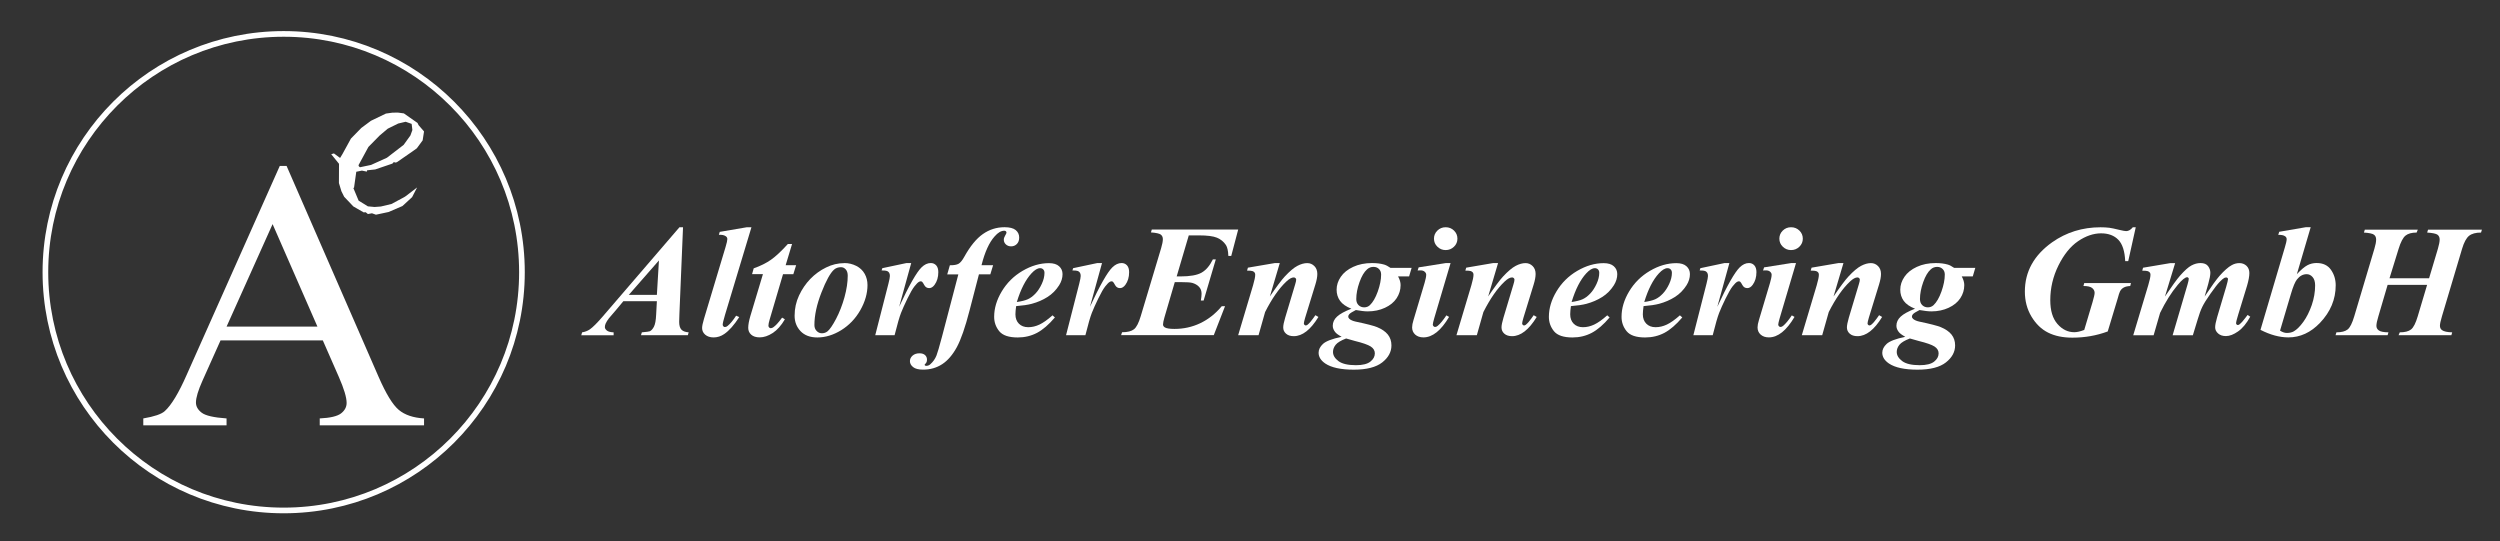 <svg xmlns="http://www.w3.org/2000/svg" xmlns:svg="http://www.w3.org/2000/svg" xmlns:sodipodi="http://sodipodi.sourceforge.net/DTD/sodipodi-0.dtd" xmlns:inkscape="http://www.inkscape.org/namespaces/inkscape" id="svg5" viewBox="0 0 1103.47 238.87"><rect x="0" y="0" width="1103.47" height="238.87" fill="#333333" stroke="none"/><defs><style>      .st0 {        fill: none;        stroke: #fff;        stroke-miterlimit: 10;        stroke-width: 2.5px;      }      .st1 {        isolation: isolate;      }      .st2 {        fill: #fff;      }    </style></defs><g id="_x3C_defs"></g><g id="layer1"><g id="text113" class="st1"><g class="st1"><path class="st2" d="M142.52,150.26h-45.18l-7.92,17.67c-1.95,4.35-2.93,7.59-2.93,9.74,0,1.71.85,3.21,2.54,4.5s5.35,2.13,10.97,2.52v3.05h-36.75v-3.05c4.88-.83,8.03-1.9,9.47-3.22,2.93-2.64,6.17-8.01,9.72-16.1l41.05-92.12h3.01l40.62,93.11c3.27,7.49,6.24,12.34,8.91,14.57s6.38,3.48,11.14,3.76v3.05h-46.04v-3.05c4.65-.22,7.79-.96,9.42-2.23,1.63-1.27,2.45-2.81,2.45-4.62,0-2.42-1.15-6.24-3.44-11.47l-7.06-16.1h.02ZM140.11,144.16l-19.79-45.24-20.31,45.24s40.1,0,40.1,0Z"></path></g></g><g id="text497" class="st1"><g class="st1"><path class="st2" d="M175.61,49.69l2.66.36,6.02,4.22.47.98,2.4,2.77-.61,3.94-2.57,3.5-1.82,1.3-6.96,4.82-.6.18-.79-.21-.61.66-7.59,2.58-3.57.38-.12.58-2.17-.45-2.49.51-.99,7.01-.3.18,2.32,5.56,4.09,2.52,2.96.28,2.78-.21,4.68-1.12,5.63-3.02.71-.46,4.96-3.81-2.2,4.28-4.27,3.93-6.11,2.63-5.58,1.19-1.76-.63-1.79.34-.97-.8-.89.07-4.58-2.64-4.04-4.26-1.22-2.45-1.09-3.6.04-8.49-3.44-4.24,1.2-.35,2.71,2,1.04-1.71,3.75-6.84,4.58-4.69,4.25-3.16,6.62-3.19,2.88-.4,2.38-.03h0ZM179.06,53.74l-3.29.78-4.62,2.28-3.55,2.99-4.99,5.07-4.38,8.07.18.49.48.4,4.88-1.02,7.02-3.18,7.38-5.68,2.99-4.16.86-2.39-.32-2.71-2.65-.94h0Z"></path></g></g></g><circle class="st0" cx="125.21" cy="120.14" r="105.17"></circle><g id="text283" class="st1"><g class="st1"><path class="st2" d="M289.94,132.96h-14.81l-2.96,3.56-3.39,3.96c-.66.86-1.14,1.62-1.44,2.3-.23.53-.36,1.05-.36,1.59s.3,1.05.89,1.53,1.59.73,2.98.8v1.27h-14.28l.36-1.27c1.27-.21,2.41-.64,3.39-1.3,1.32-.91,3.21-2.8,5.69-5.67l33.88-39.41h1.59l-1.59,38.14c-.07,2-.11,3.19-.11,3.6,0,1.57.32,2.69.96,3.4s1.73,1.12,3.23,1.23l-.36,1.27h-20.69l.39-1.27c2.05-.18,3.23-.34,3.53-.48.66-.32,1.27-1,1.8-2.01.53-1.02.87-2.78.98-5.31l.32-5.94ZM289.94,130.14l.91-15.19-13.3,15.19h12.39Z"></path><path class="st2" d="M331.68,100.3l-11.67,38.7c-.68,2.3-1.02,3.73-1.02,4.3,0,.3.11.55.3.75.2.21.41.3.66.3.43,0,.82-.16,1.19-.48,1.12-.89,2.39-2.41,3.78-4.53l1.37.62c-2.23,3.48-4.44,5.97-6.59,7.45-1.48,1.02-3.05,1.52-4.72,1.52-1.55,0-2.78-.41-3.71-1.21s-1.37-1.8-1.37-2.94c0-.86.29-2.21.84-4.08l9.52-31.69c.52-1.75.78-2.89.78-3.48s-.25-.98-.75-1.3c-.66-.46-1.66-.66-2.99-.59l.39-1.3,11.89-2.03h2.12-.02Z"></path><path class="st2" d="M349.6,107.72l-2.82,9.34h4.62l-1.23,3.96h-4.55l-5.88,19.93c-.37,1.25-.57,2.17-.57,2.82,0,.3.11.55.32.77s.45.32.71.32c.39,0,.82-.16,1.23-.48,1.09-.8,2.33-2.19,3.78-4.19l1.23.75c-1.62,2.74-3.4,4.76-5.37,6.04s-3.87,1.93-5.76,1.93c-1.6,0-2.83-.39-3.73-1.19s-1.32-1.8-1.32-3.01c0-1.34.3-3.03.91-5.12l5.58-18.59h-4.79l.71-2.55c3.01-1.07,5.54-2.33,7.61-3.78s4.56-3.76,7.47-6.97h1.84v.04Z"></path><path class="st2" d="M372.7,116.11c1.85,0,3.6.43,5.24,1.25s2.87,2,3.71,3.49,1.25,3.14,1.25,4.96c0,3.71-1.07,7.41-3.19,11.14-2.12,3.71-4.94,6.63-8.41,8.79-3.48,2.14-6.99,3.21-10.52,3.21-3.19,0-5.67-.93-7.43-2.78-1.75-1.85-2.62-4.12-2.62-6.81,0-3.19.66-6.17,1.96-8.95,1.3-2.78,2.96-5.2,4.97-7.29,2.01-2.07,4.31-3.76,6.93-5.04,2.6-1.3,5.31-1.94,8.11-1.94v-.02ZM371.25,117.93c-1.25,0-2.28.36-3.1,1.07-1.64,1.44-3.51,4.81-5.58,10.12-2.07,5.29-3.1,10.09-3.1,14.35,0,1.05.32,1.93.98,2.6.66.7,1.43,1.03,2.33,1.03s1.73-.27,2.44-.82c1.03-.82,2.3-2.67,3.81-5.54,1.5-2.87,2.74-6.04,3.71-9.52.96-3.48,1.44-6.65,1.44-9.54,0-1.19-.3-2.12-.87-2.76-.59-.66-1.27-.98-2.05-.98l-.02-.02Z"></path><path class="st2" d="M402.2,116.11l-5.33,19.3c4.37-9.41,7.66-15.2,9.87-17.38,1.3-1.28,2.66-1.93,4.1-1.93.98,0,1.78.36,2.41,1.05.61.7.91,1.69.91,2.98,0,2.23-.55,4.08-1.66,5.6-.71.96-1.5,1.44-2.37,1.44-.94,0-1.64-.43-2.12-1.27-.46-.86-.8-1.35-.98-1.5s-.39-.23-.61-.23c-.23,0-.48.07-.75.21-.52.27-1.19.94-2.03,2.01s-1.87,2.85-3.08,5.35-2.17,4.62-2.85,6.35-1.64,5.03-2.85,9.87h-8.54l5.83-22.78c.43-1.69.64-2.82.64-3.37,0-.62-.11-1.11-.34-1.44-.23-.34-.53-.59-.91-.75-.39-.16-1.19-.25-2.41-.25l.32-1,10.66-2.26h2.12l-.04-.02Z"></path><path class="st2" d="M432.09,121.09l-4.12,15.88c-1.93,7.49-3.81,12.92-5.65,16.29s-3.97,5.86-6.43,7.47-5.28,2.42-8.45,2.42c-2,0-3.48-.37-4.4-1.12-.94-.75-1.41-1.62-1.41-2.62,0-.94.39-1.75,1.16-2.44.78-.68,1.8-1.03,3.07-1.03,1.05,0,1.87.27,2.44.78.57.53.86,1.19.86,2,0,.73-.18,1.28-.53,1.64s-.53.59-.53.71l.18.23c.14.11.3.18.5.18.71,0,1.3-.21,1.8-.66,1.25-1.09,2.17-2.39,2.78-3.92.43-1.05,1.23-3.83,2.44-8.34l7.2-27.45h-4.9l1.16-4.03c1.76.02,3.05-.2,3.85-.66s1.64-1.48,2.53-3.1c2.58-4.65,5.31-7.99,8.18-10s6.06-3.03,9.59-3.03c2.26,0,3.9.43,4.92,1.27,1.02.86,1.53,1.94,1.53,3.3,0,1.19-.34,2.14-1.02,2.83s-1.53,1.05-2.53,1.05c-.94,0-1.71-.29-2.33-.86-.61-.57-.91-1.27-.91-2.07,0-.57.2-1.18.59-1.82s.59-1.07.59-1.3c0-.25-.09-.46-.27-.62-.18-.16-.41-.23-.7-.23-1.39,0-2.82.84-4.26,2.51-2.41,2.67-4.33,6.92-5.79,12.71h5.12l-1.23,4.03h-5.01Z"></path><path class="st2" d="M448.52,135.08c-.21,1.48-.32,2.71-.32,3.67,0,1.71.52,3.1,1.53,4.12s2.39,1.55,4.12,1.55,3.3-.39,4.96-1.16c1.66-.78,3.58-2.14,5.76-4.08l1.05.93c-2.71,3.19-5.33,5.45-7.9,6.81-2.57,1.35-5.4,2.03-8.5,2.03-3.92,0-6.65-.91-8.15-2.74-1.5-1.84-2.26-3.96-2.26-6.36,0-3.76,1.12-7.52,3.37-11.26s5.29-6.77,9.16-9.04c3.87-2.26,7.75-3.4,11.66-3.4,1.98,0,3.48.46,4.47,1.37,1.02.91,1.52,2.07,1.52,3.48,0,1.68-.5,3.3-1.48,4.88-1.37,2.16-3.08,3.89-5.15,5.2-2.07,1.32-4.38,2.32-6.95,3.01-1.71.46-4.03.8-6.92,1.03l.04-.04ZM448.84,133.3c2.07-.3,3.67-.7,4.81-1.21s2.26-1.34,3.35-2.48,2.03-2.57,2.83-4.3,1.19-3.35,1.19-4.87c0-.64-.18-1.14-.55-1.52-.36-.37-.84-.55-1.39-.55-1.12,0-2.41.77-3.81,2.3-2.58,2.8-4.74,7-6.45,12.62h.02Z"></path><path class="st2" d="M486.42,116.11l-5.33,19.3c4.37-9.41,7.66-15.2,9.87-17.38,1.3-1.28,2.66-1.93,4.1-1.93.98,0,1.78.36,2.41,1.05.61.7.91,1.69.91,2.98,0,2.23-.55,4.08-1.66,5.6-.71.96-1.5,1.44-2.37,1.44-.94,0-1.64-.43-2.12-1.27-.46-.86-.8-1.35-.98-1.5s-.39-.23-.61-.23c-.23,0-.48.07-.75.21-.52.27-1.19.94-2.03,2.01s-1.87,2.85-3.08,5.35-2.17,4.62-2.85,6.35-1.64,5.03-2.85,9.87h-8.54l5.83-22.78c.43-1.69.64-2.82.64-3.37,0-.62-.11-1.11-.34-1.44-.23-.34-.53-.59-.91-.75-.39-.16-1.19-.25-2.41-.25l.32-1,10.66-2.26h2.12l-.04-.02Z"></path><path class="st2" d="M524.7,103.94l-5.33,18.07h1.62c4.28,0,7.4-.55,9.36-1.66s3.62-3.05,4.99-5.85h1.3l-5.37,18.14h-1.23c.21-1.21.32-2.19.32-2.96,0-1.27-.37-2.3-1.14-3.1-.77-.8-1.76-1.37-2.98-1.71-.8-.23-2.46-.34-4.97-.34h-2.74l-4.58,15.63c-.39,1.37-.61,2.39-.61,3.07,0,.52.27.94.78,1.27.75.46,2.17.68,4.26.68,4.03,0,7.81-.82,11.35-2.5,3.55-1.68,6.74-4.17,9.55-7.54h1.44l-4.97,12.78h-40.91l.43-1.27c2.41,0,4.15-.45,5.26-1.32,1.11-.89,2.1-2.82,2.99-5.83l9-30c.5-1.68.75-2.99.75-3.96,0-.87-.32-1.53-.94-2.01-.64-.46-2.09-.78-4.33-.94l.39-1.27h38.13l-3.07,11.66h-1.27c-.09-2.3-.46-3.9-1.09-4.85-.98-1.46-2.3-2.53-3.94-3.21-1.64-.68-4.28-1.02-7.95-1.02h-4.47l-.05.02Z"></path><path class="st2" d="M564.88,116.11l-4.37,14.74c2.94-4.31,5.13-7.25,6.59-8.82,2.14-2.3,3.99-3.85,5.54-4.67s3.01-1.23,4.37-1.23c1.23,0,2.26.45,3.14,1.32.87.87,1.3,2.03,1.3,3.46,0,1.28-.29,2.83-.86,4.67l-4.51,14.67c-.37,1.28-.57,2.12-.57,2.51,0,.23.09.45.27.62.18.18.36.27.55.27.23,0,.48-.09.75-.27.82-.66,1.66-1.6,2.5-2.82.21-.32.55-.8,1.02-1.44l1.34.78c-3.46,5.67-7.09,8.48-10.89,8.48-1.46,0-2.6-.37-3.42-1.11-.82-.73-1.23-1.64-1.23-2.74,0-.96.29-2.39.86-4.3l4.4-14.67c.3-.96.46-1.68.46-2.14,0-.25-.11-.48-.32-.68s-.46-.29-.75-.29c-.89,0-1.98.59-3.24,1.78-3.24,3.03-6.38,7.52-9.41,13.51l-2.89,10.21h-9l6.59-22.07c.64-2.17.94-3.73.94-4.63,0-.39-.09-.71-.29-.98s-.5-.46-.91-.62c-.43-.14-1.23-.21-2.41-.21l.39-1.3,11.89-2.03h2.16v-.02Z"></path><path class="st2" d="M613.7,118.22h9.38l-1.12,3.78h-4.87c.75,1.35,1.12,2.64,1.12,3.85,0,2.09-.59,4.01-1.75,5.78s-2.89,3.17-5.15,4.22-4.79,1.59-7.56,1.59c-.73,0-1.53-.05-2.42-.16-.87-.11-1.84-.25-2.87-.43-1.55.78-2.53,1.39-2.92,1.85-.29.32-.43.66-.43,1,0,.41.18.77.53,1.07.61.53,1.52.91,2.71,1.18,4.79,1,7.95,1.82,9.48,2.44,2.09.86,3.67,1.94,4.74,3.26,1.07,1.34,1.6,2.94,1.6,4.81,0,2.87-1.35,5.37-4.06,7.5s-6.9,3.21-12.55,3.21-9.93-.91-12.62-2.74c-1.94-1.34-2.92-2.91-2.92-4.74,0-1.39.64-2.69,1.93-3.89s4.03-2.25,8.23-3.15c-1.43-.78-2.41-1.48-2.89-2.14-.68-.87-1.02-1.78-1.02-2.71,0-1.53.62-2.89,1.89-4.06,1.27-1.18,3.37-2.32,6.33-3.48-2.3-.89-3.97-2.05-4.99-3.46s-1.53-3.05-1.53-4.94c0-2,.62-3.89,1.85-5.69,1.23-1.8,3.05-3.26,5.47-4.38,2.41-1.12,5.19-1.68,8.31-1.68,2,0,3.78.21,5.33.66.8.23,1.73.71,2.78,1.44h-.02ZM594.14,149.41c-2.23.86-3.76,1.76-4.56,2.74s-1.21,2.05-1.21,3.19c0,1.5.8,2.83,2.41,4.05,1.6,1.19,4.17,1.8,7.7,1.8,2.94,0,5.06-.52,6.38-1.57,1.32-1.03,1.98-2.26,1.98-3.65,0-1.23-.61-2.25-1.82-3.03-1.21-.78-3.53-1.59-6.97-2.44-1.6-.41-2.91-.78-3.92-1.11l.02.02ZM606.32,117.79c-1.16,0-2.12.37-2.92,1.11-1.27,1.12-2.39,2.99-3.33,5.63-.94,2.64-1.43,5.13-1.43,7.49,0,1.12.34,2.01,1,2.66.68.66,1.5.98,2.5.98s1.8-.32,2.5-.96c1.34-1.27,2.5-3.26,3.49-6.02.98-2.76,1.48-5.26,1.48-7.5,0-1.02-.32-1.82-.94-2.44-.64-.62-1.41-.93-2.33-.93Z"></path><path class="st2" d="M640.27,116.11l-7.24,24.44c-.39,1.39-.61,2.32-.61,2.74,0,.25.11.48.32.71.21.21.43.32.68.32.39,0,.8-.18,1.19-.52,1.05-.86,2.33-2.39,3.81-4.6l1.19.68c-3.55,6.02-7.33,9.04-11.32,9.04-1.53,0-2.74-.43-3.65-1.25-.91-.84-1.35-1.89-1.35-3.17,0-.84.2-1.93.61-3.23l4.9-16.42c.46-1.59.71-2.76.71-3.58,0-.5-.23-.94-.68-1.34s-1.05-.59-1.84-.59c-.36,0-.78,0-1.27.04l.46-1.37,11.96-1.89h2.12l-.02-.02ZM638.1,100.3c1.46,0,2.69.5,3.69,1.48s1.5,2.17,1.5,3.56-.5,2.58-1.52,3.56-2.23,1.48-3.67,1.48-2.62-.5-3.64-1.48c-1.02-.98-1.52-2.17-1.52-3.56s.5-2.58,1.5-3.56,2.21-1.48,3.65-1.48Z"></path><path class="st2" d="M661.23,116.11l-4.37,14.74c2.94-4.31,5.13-7.25,6.59-8.82,2.14-2.3,3.99-3.85,5.54-4.67s3.01-1.23,4.37-1.23c1.23,0,2.26.45,3.14,1.32.87.87,1.3,2.03,1.3,3.46,0,1.28-.29,2.83-.86,4.67l-4.51,14.67c-.37,1.28-.57,2.12-.57,2.51,0,.23.09.45.27.62.18.18.36.27.55.27.23,0,.48-.09.75-.27.82-.66,1.66-1.6,2.5-2.82.21-.32.55-.8,1.02-1.44l1.34.78c-3.46,5.67-7.09,8.48-10.89,8.48-1.46,0-2.6-.37-3.42-1.11-.82-.73-1.23-1.64-1.23-2.74,0-.96.29-2.39.86-4.3l4.4-14.67c.3-.96.46-1.68.46-2.14,0-.25-.11-.48-.32-.68s-.46-.29-.75-.29c-.89,0-1.98.59-3.24,1.78-3.24,3.03-6.38,7.52-9.41,13.51l-2.89,10.21h-9l6.59-22.07c.64-2.17.94-3.73.94-4.63,0-.39-.09-.71-.29-.98s-.5-.46-.91-.62c-.43-.14-1.23-.21-2.41-.21l.39-1.3,11.89-2.03h2.16v-.02Z"></path><path class="st2" d="M693.39,135.08c-.21,1.48-.32,2.71-.32,3.67,0,1.71.52,3.1,1.53,4.12s2.39,1.55,4.1,1.55,3.3-.39,4.96-1.16c1.66-.78,3.58-2.14,5.76-4.08l1.05.93c-2.71,3.19-5.33,5.45-7.9,6.81-2.57,1.35-5.4,2.03-8.5,2.03-3.92,0-6.65-.91-8.15-2.74-1.5-1.84-2.26-3.96-2.26-6.36,0-3.76,1.12-7.52,3.37-11.26,2.25-3.74,5.29-6.77,9.16-9.04,3.87-2.26,7.75-3.4,11.66-3.4,1.98,0,3.48.46,4.47,1.37,1.02.91,1.52,2.07,1.52,3.48,0,1.68-.5,3.3-1.48,4.88-1.37,2.16-3.08,3.89-5.15,5.2s-4.38,2.32-6.95,3.01c-1.71.46-4.03.8-6.92,1.03l.05-.04ZM693.71,133.3c2.07-.3,3.67-.7,4.81-1.21s2.26-1.34,3.35-2.48,2.03-2.57,2.83-4.3,1.19-3.35,1.19-4.87c0-.64-.18-1.14-.55-1.52-.37-.37-.82-.55-1.39-.55-1.12,0-2.41.77-3.81,2.3-2.58,2.8-4.74,7-6.45,12.62h.02Z"></path><path class="st2" d="M725.45,135.08c-.21,1.48-.32,2.71-.32,3.67,0,1.71.52,3.1,1.53,4.12,1.02,1.03,2.39,1.55,4.1,1.55s3.3-.39,4.96-1.16c1.66-.78,3.58-2.14,5.77-4.08l1.05.93c-2.71,3.19-5.35,5.45-7.9,6.81-2.57,1.35-5.4,2.03-8.5,2.03-3.92,0-6.65-.91-8.15-2.74s-2.26-3.96-2.26-6.36c0-3.76,1.12-7.52,3.37-11.26,2.25-3.74,5.29-6.77,9.16-9.04s7.75-3.4,11.66-3.4c1.98,0,3.48.46,4.47,1.37,1.02.91,1.52,2.07,1.52,3.48,0,1.68-.5,3.3-1.48,4.88-1.37,2.16-3.08,3.89-5.15,5.2s-4.38,2.32-6.95,3.01c-1.71.46-4.03.8-6.92,1.03l.04-.04ZM725.78,133.3c2.07-.3,3.67-.7,4.81-1.21s2.26-1.34,3.35-2.48,2.03-2.57,2.83-4.3c.8-1.73,1.19-3.35,1.19-4.87,0-.64-.18-1.14-.55-1.52s-.84-.55-1.39-.55c-1.12,0-2.39.77-3.81,2.3-2.58,2.8-4.74,7-6.45,12.62h.02Z"></path><path class="st2" d="M763.33,116.11l-5.33,19.3c4.37-9.41,7.66-15.2,9.87-17.38,1.3-1.28,2.66-1.93,4.1-1.93.98,0,1.78.36,2.39,1.05s.91,1.69.91,2.98c0,2.23-.55,4.08-1.66,5.6-.71.96-1.5,1.44-2.37,1.44-.94,0-1.64-.43-2.12-1.27-.46-.86-.8-1.35-.98-1.5s-.39-.23-.61-.23c-.23,0-.48.07-.75.21-.52.27-1.19.94-2.03,2.01s-1.85,2.85-3.08,5.35-2.17,4.62-2.85,6.35-1.64,5.03-2.85,9.87h-8.54l5.81-22.78c.43-1.69.64-2.82.64-3.37,0-.62-.11-1.11-.34-1.44s-.53-.59-.91-.75c-.39-.16-1.19-.25-2.42-.25l.32-1,10.66-2.26h2.12l.02-.02Z"></path><path class="st2" d="M792.74,116.11l-7.24,24.44c-.39,1.39-.61,2.32-.61,2.74,0,.25.11.48.32.71s.43.32.68.32c.39,0,.8-.18,1.19-.52,1.05-.86,2.33-2.39,3.81-4.6l1.19.68c-3.55,6.02-7.33,9.04-11.32,9.04-1.53,0-2.74-.43-3.65-1.25s-1.35-1.89-1.35-3.17c0-.84.2-1.93.61-3.23l4.9-16.42c.46-1.59.71-2.76.71-3.58,0-.5-.23-.94-.68-1.34s-1.05-.59-1.84-.59c-.36,0-.77,0-1.27.04l.46-1.37,11.96-1.89h2.12l-.02-.02ZM790.55,100.3c1.46,0,2.69.5,3.69,1.48s1.5,2.17,1.5,3.56-.5,2.58-1.52,3.56-2.23,1.48-3.67,1.48-2.62-.5-3.64-1.48-1.52-2.17-1.52-3.56.5-2.58,1.5-3.56,2.21-1.48,3.65-1.48h0Z"></path><path class="st2" d="M813.68,116.11l-4.37,14.74c2.94-4.31,5.13-7.25,6.59-8.82,2.14-2.3,3.99-3.85,5.54-4.67s3.01-1.23,4.37-1.23c1.23,0,2.26.45,3.14,1.32.87.87,1.3,2.03,1.3,3.46,0,1.28-.29,2.83-.86,4.67l-4.51,14.67c-.37,1.28-.57,2.12-.57,2.51,0,.23.09.45.27.62s.36.27.55.27c.23,0,.48-.09.75-.27.82-.66,1.66-1.6,2.51-2.82.21-.32.55-.8,1.02-1.44l1.34.78c-3.46,5.67-7.09,8.48-10.89,8.48-1.46,0-2.6-.37-3.42-1.11s-1.23-1.64-1.23-2.74c0-.96.29-2.39.84-4.3l4.4-14.67c.3-.96.46-1.68.46-2.14,0-.25-.11-.48-.32-.68s-.46-.29-.75-.29c-.89,0-1.98.59-3.24,1.78-3.24,3.03-6.38,7.52-9.41,13.51l-2.89,10.21h-9l6.59-22.07c.64-2.17.94-3.73.94-4.63,0-.39-.09-.71-.29-.98s-.5-.46-.91-.62c-.43-.14-1.23-.21-2.41-.21l.39-1.3,11.89-2.03h2.16v-.02Z"></path><path class="st2" d="M862.5,118.22h9.38l-1.12,3.78h-4.87c.75,1.35,1.12,2.64,1.12,3.85,0,2.09-.59,4.01-1.75,5.78-1.16,1.76-2.89,3.17-5.15,4.22s-4.79,1.59-7.56,1.59c-.73,0-1.53-.05-2.42-.16-.87-.11-1.84-.25-2.87-.43-1.55.78-2.53,1.39-2.92,1.85-.29.32-.43.66-.43,1,0,.41.18.77.53,1.07.61.53,1.52.91,2.71,1.18,4.79,1,7.95,1.82,9.48,2.44,2.09.86,3.67,1.94,4.74,3.26,1.07,1.34,1.6,2.94,1.6,4.81,0,2.87-1.35,5.37-4.06,7.5-2.71,2.14-6.9,3.21-12.55,3.21s-9.93-.91-12.62-2.74c-1.94-1.34-2.92-2.91-2.92-4.74,0-1.39.64-2.69,1.92-3.89s4.03-2.25,8.23-3.15c-1.43-.78-2.39-1.48-2.89-2.14-.68-.87-1.02-1.78-1.02-2.71,0-1.53.62-2.89,1.89-4.06s3.37-2.32,6.33-3.48c-2.3-.89-3.97-2.05-4.99-3.46-1.02-1.41-1.53-3.05-1.53-4.94,0-2,.62-3.89,1.85-5.69,1.23-1.8,3.05-3.26,5.47-4.38,2.41-1.12,5.19-1.68,8.31-1.68,2,0,3.78.21,5.33.66.8.23,1.73.71,2.78,1.44h-.02ZM842.97,149.41c-2.23.86-3.76,1.76-4.56,2.74s-1.21,2.05-1.21,3.19c0,1.5.8,2.83,2.42,4.05,1.6,1.19,4.17,1.8,7.7,1.8,2.94,0,5.06-.52,6.38-1.57,1.32-1.03,1.98-2.26,1.98-3.65,0-1.23-.61-2.25-1.82-3.03s-3.53-1.59-6.97-2.44c-1.6-.41-2.91-.78-3.92-1.11v.02ZM855.13,117.79c-1.16,0-2.14.37-2.92,1.11-1.27,1.12-2.39,2.99-3.33,5.63-.94,2.64-1.43,5.13-1.43,7.49,0,1.12.34,2.01,1,2.66.68.66,1.5.98,2.48.98s1.8-.32,2.51-.96c1.34-1.27,2.51-3.26,3.49-6.02s1.48-5.26,1.48-7.5c0-1.02-.32-1.82-.96-2.44-.64-.62-1.41-.93-2.32-.93Z"></path><path class="st2" d="M942.7,100.3l-3.32,14.95h-1.34c-.2-4.35-1.19-7.49-3.01-9.39s-4.38-2.87-7.66-2.87-6.77,1.16-10.16,3.49c-3.39,2.32-6.27,5.92-8.66,10.75-2.39,4.85-3.58,9.95-3.58,15.28,0,4.58,1.05,8.07,3.17,10.5,2.12,2.42,4.6,3.62,7.45,3.62,1.19,0,2.66-.34,4.37-1l3.67-12.3c.61-2.07.91-3.42.91-4.06,0-.84-.37-1.57-1.11-2.16-.75-.59-2.01-.87-3.83-.87l.36-1.3h20.62l-.32,1.3c-1.23.07-2.17.29-2.87.68s-1.25.93-1.64,1.68c-.23.43-.61,1.55-1.09,3.37l-4.33,14.33c-4.94,1.84-10.14,2.74-15.6,2.74-4.21,0-7.79-.75-10.73-2.23-2.96-1.48-5.4-3.85-7.34-7.08-1.94-3.23-2.91-6.92-2.91-11.03,0-8.81,4.01-16.04,12.03-21.75,6.27-4.42,13.4-6.63,21.37-6.63,1.39,0,2.67.07,3.85.21.87.11,2.41.43,4.58.96,1.41.34,2.37.52,2.89.52,1.03,0,2.01-.57,2.92-1.69h1.3v-.02Z"></path><path class="st2" d="M960.09,116.11l-4.51,14.78c3.03-4.53,5.24-7.59,6.63-9.18,2.05-2.32,3.73-3.83,5.06-4.53,1.34-.71,2.66-1.07,4.01-1.07,1.53,0,2.64.45,3.32,1.34s1.02,1.87,1.02,2.96-.32,2.78-.94,4.96l-1.59,5.53c3.05-4.58,5.26-7.63,6.59-9.14,2.07-2.33,3.87-3.92,5.4-4.74,1.05-.59,2.19-.89,3.39-.89s2.28.41,3.12,1.21c.84.82,1.25,1.87,1.25,3.17,0,1.46-.36,3.37-1.05,5.7l-3.92,12.82c-.59,1.91-.89,3.12-.89,3.67,0,.18.07.36.23.52s.32.23.52.23c.25,0,.48-.07.68-.23.84-.66,1.75-1.64,2.67-2.92.21-.27.53-.7.96-1.27l1.19.75c-1.62,2.96-3.4,5.12-5.35,6.49s-3.73,2.07-5.38,2.07c-1.43,0-2.58-.37-3.46-1.16-.87-.77-1.3-1.68-1.3-2.69s.29-2.48.87-4.47l3.99-13.4c.53-1.85.82-3.01.82-3.48,0-.16-.09-.32-.25-.46s-.32-.21-.5-.21c-.3,0-.61.07-.91.21-.45.23-1.14.82-2.07,1.78s-2.26,2.69-4.01,5.17-2.94,4.42-3.62,5.83c-.68,1.39-1.34,3.21-2,5.44l-2.16,7.08h-8.93l6.59-22.44c.36-1.21.53-2.05.53-2.51,0-.16-.07-.3-.23-.45s-.3-.21-.48-.21c-.87,0-2.25,1.11-4.12,3.33-2.87,3.44-5.47,7.58-7.82,12.41l-2.85,9.86h-9l6.63-22.1c.66-2.17.98-3.73.98-4.63,0-.37-.09-.68-.29-.94s-.5-.46-.91-.62c-.43-.14-1.23-.21-2.44-.21l.36-1.3,12.03-2.03h2.12v.04Z"></path><path class="st2" d="M1019.91,100.3l-6.1,20.71c1.85-1.98,3.4-3.28,4.65-3.94,1.25-.66,2.6-.98,4.06-.98,2.82,0,4.94,1,6.33,2.98s2.1,4.26,2.1,6.86c0,6.18-2.3,11.71-6.92,16.56-4.08,4.28-8.75,6.43-13.96,6.43-3.89,0-7.99-1.11-12.32-3.33l10.78-36.47c.52-1.71.78-2.91.78-3.55,0-.55-.23-.98-.71-1.3-.66-.46-1.66-.66-2.99-.59l.39-1.37,11.78-2.03h2.12l-.02.02ZM1006.36,145.93c1.11.7,2.1,1.03,2.99,1.03,1.25,0,2.3-.23,3.14-.73,1.34-.78,2.74-2.19,4.21-4.22,1.46-2.03,2.69-4.51,3.69-7.38.98-2.89,1.48-5.76,1.48-8.63,0-1.62-.37-2.87-1.12-3.71-.75-.86-1.62-1.27-2.6-1.27-1.64,0-3.08.78-4.3,2.33-.82,1.02-1.71,3.15-2.67,6.42l-4.79,16.15h-.02Z"></path><path class="st2" d="M1054.68,122.82h17.49l3.89-13.03c.52-1.78.78-3.15.78-4.08s-.32-1.62-.94-2.1c-.64-.48-2.16-.8-4.58-.96l.39-1.27h23.78l-.39,1.27c-2.33,0-4.1.48-5.29,1.44s-2.23,2.87-3.07,5.7l-8.89,29.82c-.59,1.94-.89,3.35-.89,4.19s.32,1.5.94,1.93c.82.59,2.32.91,4.47.96l-.36,1.27h-23.31l.53-1.27c2.26,0,3.92-.43,4.99-1.28,1.07-.86,2.05-2.78,2.94-5.79l4.14-13.88h-17.43l-4.08,13.88c-.59,1.91-.87,3.32-.87,4.22,0,.82.36,1.5,1.07,2.01.71.52,2.14.8,4.24.84l-.36,1.27h-22.99l.39-1.27c2.26,0,3.9-.43,4.96-1.28s2.01-2.78,2.91-5.79l8.89-29.82c.52-1.71.77-3.07.77-4.05s-.3-1.64-.93-2.14-2.1-.8-4.46-.96l.39-1.27h23.39l-.53,1.27c-2.16,0-3.8.45-4.9,1.35s-2.12,2.83-3.03,5.79l-4.03,13.03h0Z"></path></g></g></svg>
